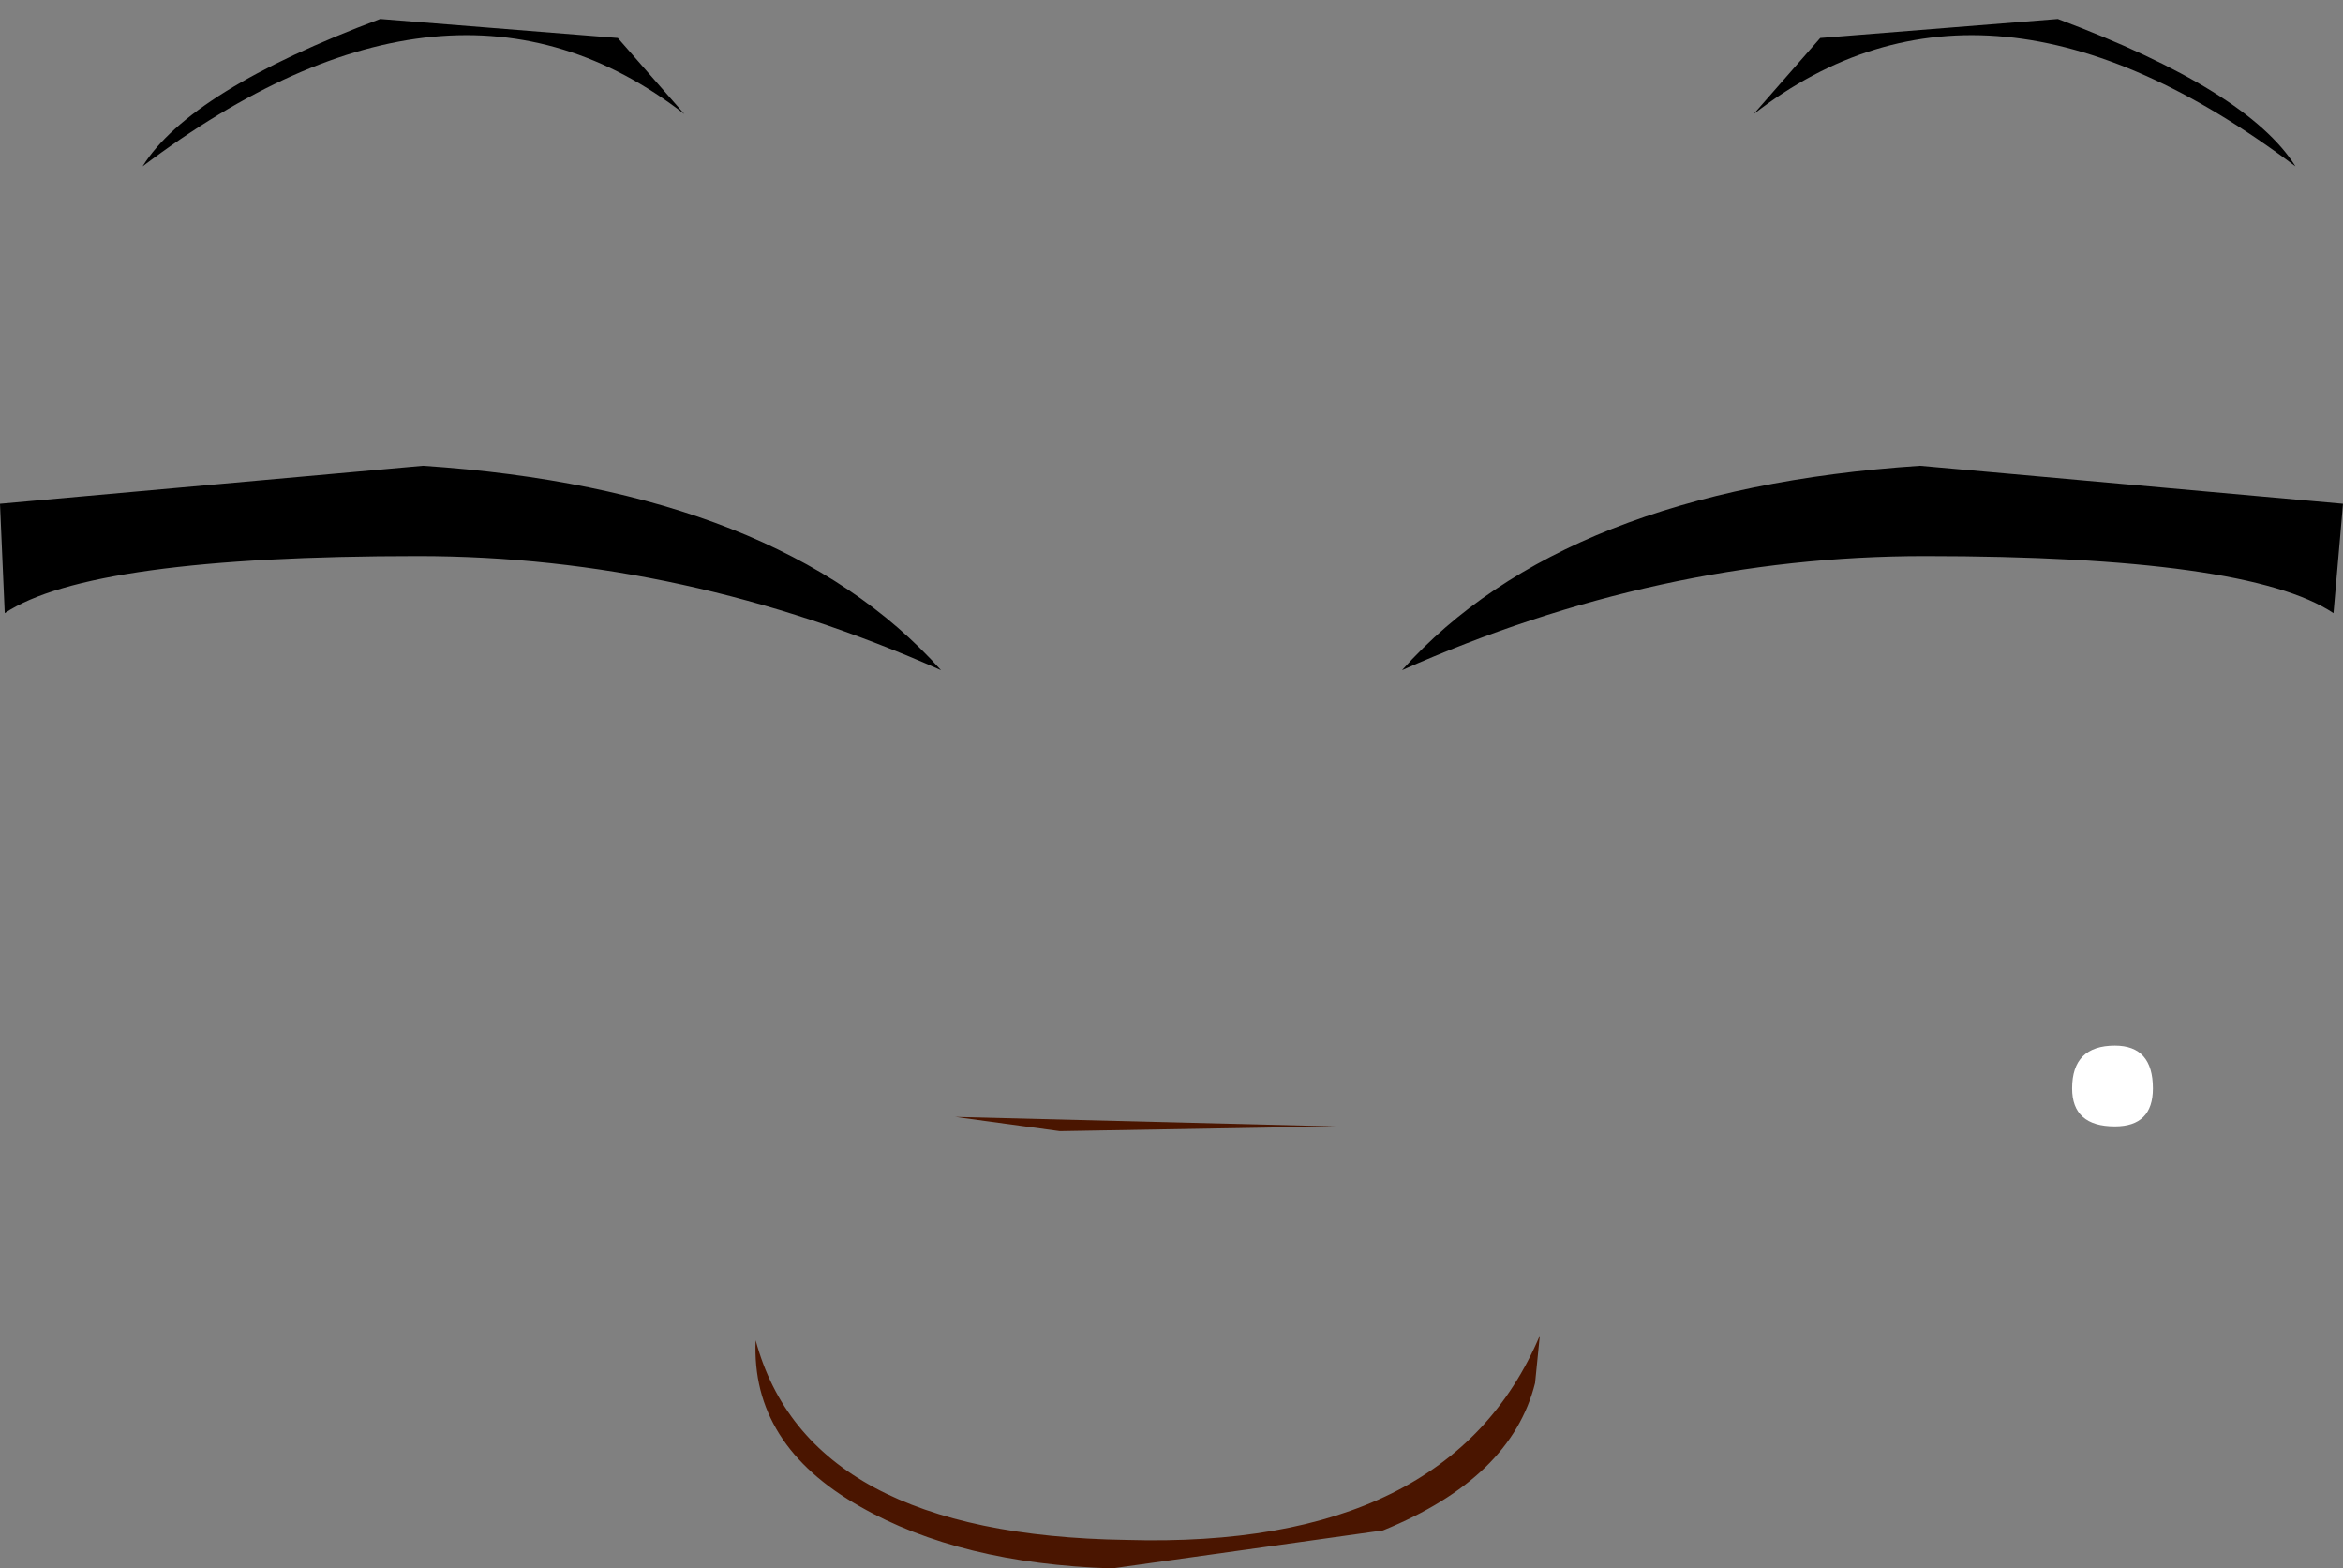 <?xml version="1.0" encoding="UTF-8" standalone="no"?>
<svg xmlns:xlink="http://www.w3.org/1999/xlink" height="16.5px" width="24.65px" xmlns="http://www.w3.org/2000/svg">
  <rect width="100%" height="100%" fill="#808080" stroke="none"/>
  <g transform="matrix(1.0, 0.0, 0.0, 1.0, 13.8, 26.95)">
    <path d="M8.0 -15.5 Q8.0 -15.1 8.45 -15.1 8.85 -15.1 8.85 -15.5 8.85 -15.95 8.45 -15.95 8.0 -15.95 8.0 -15.5" fill="url(#gradient0)" fill-rule="evenodd" stroke="none"/>
    <path d="M2.4 -12.9 Q1.45 -10.65 -1.95 -10.75 -5.3 -10.8 -5.85 -12.85 -5.9 -11.75 -4.75 -11.1 -3.7 -10.5 -2.1 -10.45 L0.75 -10.85 Q2.1 -11.4 2.35 -12.4 L2.4 -12.9" fill="#4a1500" fill-rule="evenodd" stroke="none"/>
    <path d="M-2.65 -15.05 L-3.75 -15.2 0.25 -15.1 -2.65 -15.05" fill="#4a1500" fill-rule="evenodd" stroke="none"/>
    <path d="M-7.3 -26.55 L-9.8 -26.75 Q-11.8 -26.0 -12.3 -25.2 -9.05 -27.65 -6.6 -25.75 L-7.3 -26.55" fill="#000000" fill-rule="evenodd" stroke="none"/>
    <path d="M5.35 -26.55 L4.65 -25.75 Q7.1 -27.65 10.35 -25.2 9.85 -26.0 7.85 -26.75 L5.35 -26.55" fill="#000000" fill-rule="evenodd" stroke="none"/>
    <path d="M10.85 -21.65 L6.4 -22.05 Q2.65 -21.8 0.95 -19.9 3.65 -21.1 6.45 -21.1 9.85 -21.1 10.75 -20.5 L10.85 -21.65" fill="#000000" fill-rule="evenodd" stroke="none"/>
    <path d="M-13.8 -21.65 L-13.75 -20.5 Q-12.85 -21.1 -9.4 -21.1 -6.6 -21.1 -3.9 -19.9 -5.6 -21.8 -9.35 -22.05 L-13.8 -21.65" fill="#000000" fill-rule="evenodd" stroke="none"/>
  </g>
  <defs>
    <radialGradient cx="0" cy="0" gradientTransform="matrix(5.0E-4, 0.0, 0.0, 5.0E-4, 8.4, -15.5)" gradientUnits="userSpaceOnUse" id="gradient0" r="819.2" spreadMethod="pad">
      <stop offset="0.0" stop-color="#ffffff"/>
      <stop offset="0.875" stop-color="#ffffff"/>
      <stop offset="1.0" stop-color="#ffffff"/>
    </radialGradient>
  </defs>
</svg>
